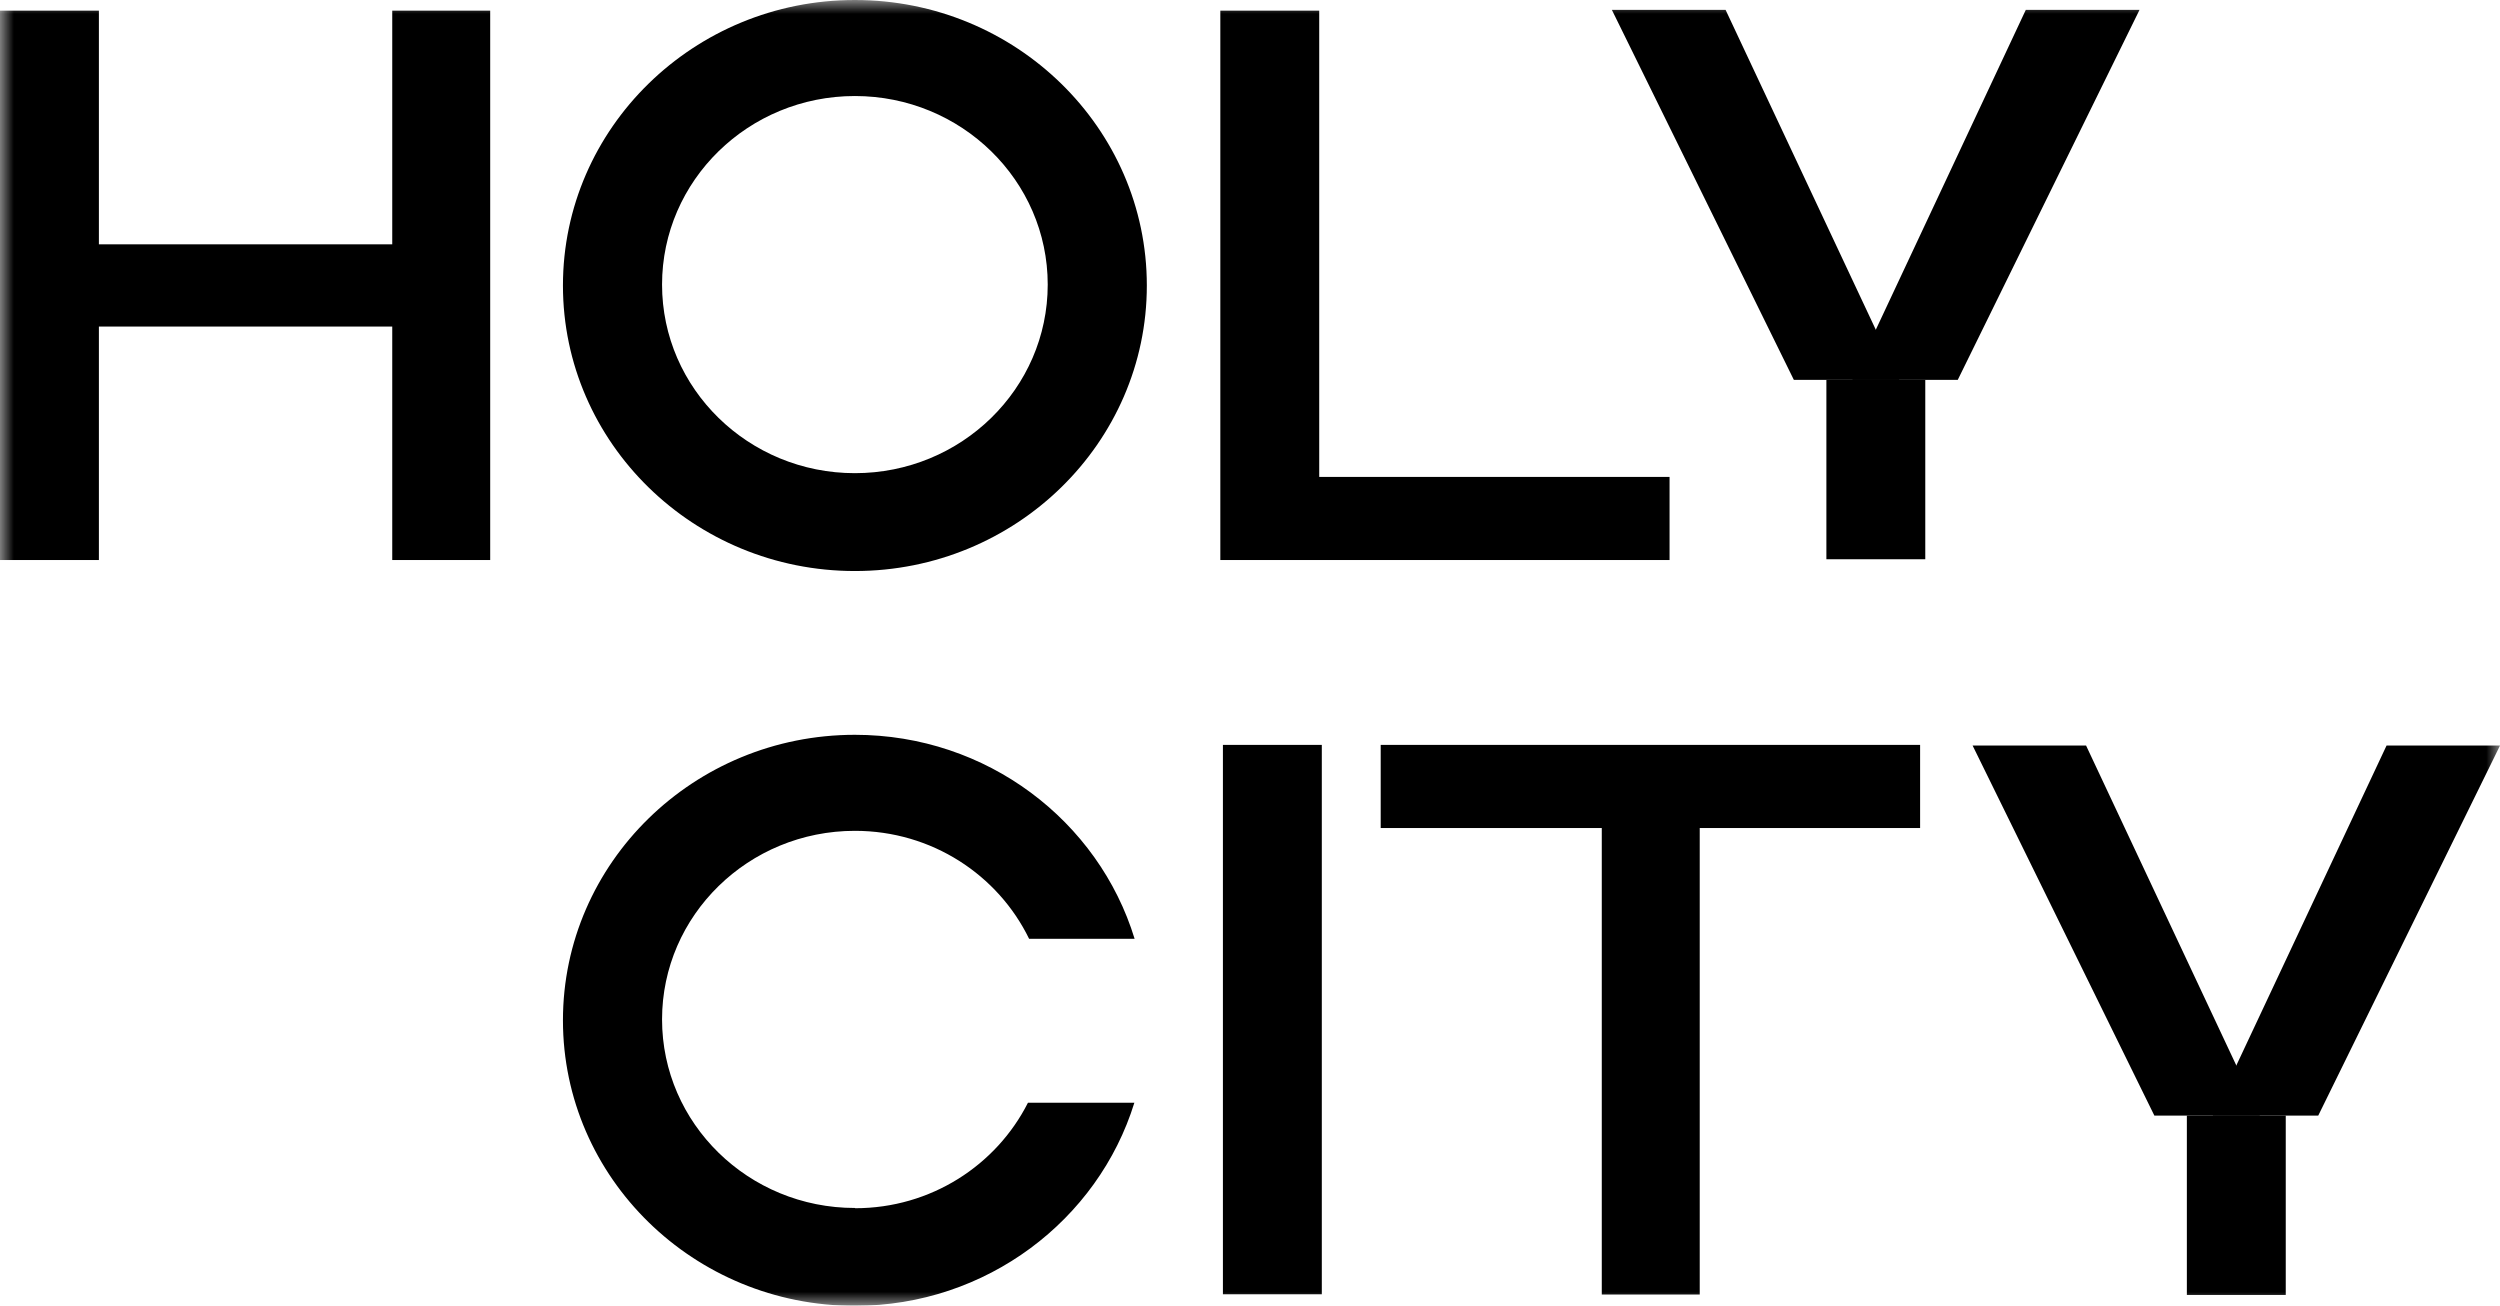 <svg width="90" height="47" viewBox="0 0 90 47" fill="none" xmlns="http://www.w3.org/2000/svg">
<g clip-path="url(#clip0_1950_2)">
<mask id="mask0_1950_2" style="mask-type:luminance" maskUnits="userSpaceOnUse" x="0" y="0" width="90" height="47">
<path d="M90 0H0V47H90V0Z" fill="white"/>
</mask>
<g mask="url(#mask0_1950_2)">
<path d="M0 0.383H3.56V20.161H0V0.383ZM1.195 8.796H16.901V11.756H1.195V8.796ZM14.121 0.383H17.647V20.161H14.121V0.383Z" fill="black"/>
<path d="M47.492 0.383V17.169H60.104V20.161H43.932V0.383H47.492Z" fill="black"/>
<path d="M30.776 0C24.978 0 20.266 4.609 20.266 10.279C20.266 15.948 24.978 20.557 30.776 20.557C36.574 20.557 41.286 15.948 41.286 10.279C41.286 4.609 36.574 0 30.776 0ZM30.776 17.034C26.945 17.034 23.834 13.992 23.834 10.245C23.834 6.499 26.945 3.457 30.776 3.457C34.607 3.457 37.718 6.499 37.718 10.245C37.718 13.992 34.607 17.034 30.776 17.034Z" fill="black"/>
<path d="M44.025 26.816H47.585V46.594H44.025V26.816Z" fill="black"/>
<path d="M49.705 26.816H69.124V29.809H49.705V26.816ZM57.664 29.444H61.19V46.603H57.664V29.444Z" fill="black"/>
<path d="M30.776 43.487C26.945 43.487 23.834 40.445 23.834 36.699C23.834 32.952 26.945 29.91 30.776 29.91C33.548 29.91 35.93 31.501 37.048 33.797H40.846C39.549 29.553 35.531 26.453 30.776 26.453C24.978 26.453 20.266 31.062 20.266 36.732C20.266 42.402 24.978 47.01 30.776 47.01C35.514 47.01 39.532 43.919 40.837 39.699H37.006C35.87 41.946 33.514 43.496 30.785 43.496L30.776 43.487Z" fill="black"/>
<path d="M68.377 13.676H64.579L58.027 0.355H62.121L68.377 13.676Z" fill="black"/>
<path d="M66.682 13.676H70.479L77.023 0.355H72.929L66.682 13.676Z" fill="black"/>
<path d="M69.31 13.676H65.75V20.133H69.31V13.676Z" fill="black"/>
<path d="M81.355 40.161H77.557L71.014 26.84H75.099L81.355 40.161Z" fill="black"/>
<path d="M79.66 40.161H83.457L90.001 26.84H85.916L79.66 40.161Z" fill="black"/>
<path d="M82.287 40.16H78.727V46.618H82.287V40.16Z" fill="black"/>
</g>
</g>
<defs>
<clipPath id="clip0_1950_2">
<rect width="90" height="47" fill="white"/>
</clipPath>
</defs>
</svg>
